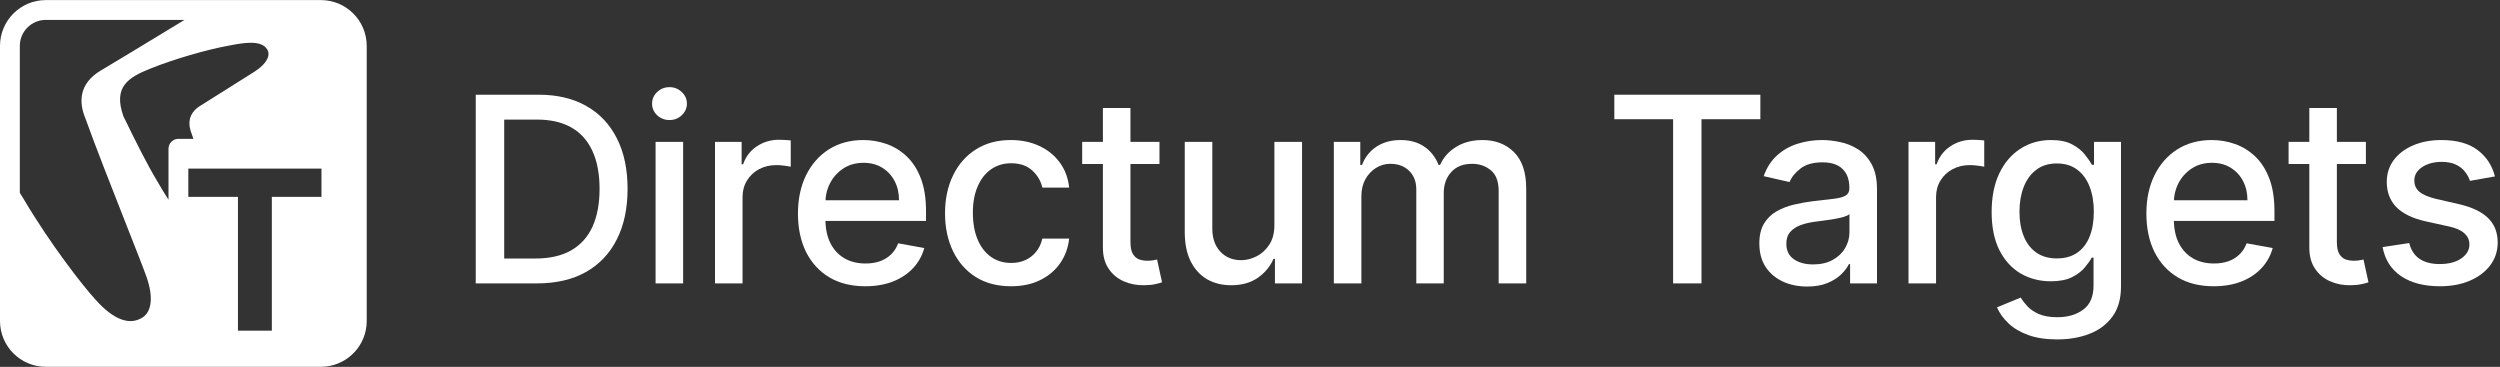 <svg width="477" height="70" viewBox="0 0 477 70" fill="none" xmlns="http://www.w3.org/2000/svg">
<rect x="0" y="0" width="477" height="70" fill="#333333" stroke="none"/>
<path fill-rule="evenodd" clip-rule="evenodd" d="M0 8.762C0 3.931 3.916 0.015 8.746 0.015L61.224 0.015C66.054 0.015 69.97 3.931 69.97 8.761V61.239V61.239C69.97 61.541 69.955 61.839 69.925 62.133C69.477 66.544 65.753 69.986 61.224 69.986H8.746C3.916 69.986 0 66.07 0 61.239V8.762ZM35.2 3.797H8.746C6.005 3.797 3.782 6.02 3.782 8.762V36.788C4.036 37.206 4.29 37.617 4.543 38.023C9.595 46.579 15.882 54.643 18.259 57.21C21.825 61.203 24.873 62.094 27.23 60.55C28.842 59.494 29.371 56.881 27.946 52.806C27.43 51.33 25.918 47.494 24.09 42.853C21.471 36.206 18.202 27.909 16.276 22.535C15.088 19.683 14.894 15.95 19.352 13.383C21.876 11.892 28.038 8.149 32.668 5.335L32.672 5.333C33.588 4.776 34.444 4.256 35.2 3.797ZM36.553 25.487C36.662 25.805 36.779 26.14 36.903 26.49L34.04 26.49C32.995 26.49 32.148 27.337 32.148 28.381V38.118C31.411 36.967 30.673 35.756 29.976 34.528C27.977 31.198 25.962 27.131 23.553 22.2C21.534 16.548 24.505 14.762 28.669 13.097C33.167 11.266 39.663 9.435 43.328 8.769C43.472 8.742 43.619 8.714 43.769 8.685C46.392 8.186 49.828 7.533 50.99 9.435C51.598 10.43 51.109 11.984 48.714 13.57C48.253 13.857 47.122 14.573 45.75 15.441L45.74 15.447C43.145 17.089 39.692 19.274 38.277 20.145C35.778 21.643 35.886 23.822 36.553 25.487ZM35.931 37.556V32.163H61.336V37.556H51.866V63.097H45.401V37.556H35.931Z" fill="white"/>
<path d="M476.033 33.663L471.269 34.507C471.07 33.898 470.753 33.318 470.32 32.767C469.898 32.216 469.324 31.765 468.597 31.413C467.871 31.062 466.962 30.886 465.872 30.886C464.384 30.886 463.142 31.22 462.146 31.888C461.15 32.544 460.652 33.394 460.652 34.437C460.652 35.339 460.986 36.066 461.654 36.617C462.322 37.167 463.4 37.618 464.888 37.97L469.177 38.954C471.662 39.529 473.513 40.413 474.732 41.609C475.951 42.804 476.56 44.357 476.56 46.267C476.56 47.884 476.091 49.326 475.154 50.592C474.228 51.845 472.933 52.83 471.269 53.545C469.617 54.26 467.701 54.617 465.521 54.617C462.497 54.617 460.03 53.972 458.12 52.683C456.21 51.383 455.038 49.537 454.604 47.146L459.685 46.373C460.001 47.697 460.652 48.699 461.636 49.379C462.62 50.047 463.904 50.38 465.486 50.38C467.208 50.38 468.585 50.023 469.617 49.308C470.648 48.582 471.164 47.697 471.164 46.654C471.164 45.81 470.847 45.101 470.214 44.527C469.593 43.953 468.638 43.519 467.349 43.226L462.779 42.224C460.259 41.65 458.396 40.736 457.189 39.482C455.993 38.228 455.396 36.64 455.396 34.718C455.396 33.124 455.841 31.73 456.732 30.534C457.622 29.339 458.853 28.407 460.423 27.739C461.993 27.059 463.792 26.72 465.82 26.72C468.738 26.72 471.035 27.352 472.711 28.618C474.386 29.872 475.494 31.554 476.033 33.663Z" fill="white"/>
<path d="M451.412 27.071V31.29H436.663V27.071H451.412ZM440.618 20.602H445.874V46.144C445.874 47.163 446.027 47.931 446.331 48.447C446.636 48.951 447.029 49.296 447.509 49.484C448.001 49.66 448.535 49.748 449.109 49.748C449.531 49.748 449.9 49.718 450.216 49.66C450.533 49.601 450.779 49.554 450.955 49.519L451.904 53.861C451.599 53.978 451.165 54.095 450.603 54.212C450.04 54.341 449.337 54.412 448.494 54.423C447.111 54.447 445.822 54.201 444.626 53.685C443.431 53.169 442.464 52.373 441.726 51.294C440.987 50.216 440.618 48.863 440.618 47.234V20.602Z" fill="white"/>
<path d="M422.38 54.617C419.72 54.617 417.429 54.049 415.507 52.912C413.597 51.763 412.12 50.152 411.077 48.078C410.046 45.992 409.53 43.548 409.53 40.747C409.53 37.982 410.046 35.544 411.077 33.435C412.12 31.325 413.573 29.679 415.437 28.495C417.312 27.311 419.503 26.72 422.011 26.72C423.535 26.72 425.011 26.972 426.441 27.476C427.871 27.98 429.154 28.77 430.291 29.849C431.427 30.927 432.324 32.327 432.98 34.05C433.636 35.761 433.965 37.841 433.965 40.29V42.154H412.501V38.216H428.814C428.814 36.833 428.533 35.609 427.97 34.542C427.408 33.464 426.617 32.614 425.597 31.993C424.589 31.372 423.406 31.062 422.046 31.062C420.57 31.062 419.281 31.425 418.179 32.151C417.089 32.866 416.245 33.804 415.648 34.964C415.062 36.112 414.769 37.361 414.769 38.708V41.785C414.769 43.589 415.085 45.124 415.718 46.39C416.362 47.656 417.259 48.623 418.407 49.291C419.556 49.947 420.898 50.275 422.433 50.275C423.429 50.275 424.337 50.134 425.158 49.853C425.978 49.56 426.687 49.127 427.285 48.552C427.882 47.978 428.339 47.269 428.656 46.425L433.631 47.322C433.232 48.787 432.517 50.07 431.486 51.172C430.466 52.261 429.183 53.111 427.636 53.721C426.101 54.318 424.349 54.617 422.38 54.617Z" fill="white"/>
<path d="M392.504 64.76C390.36 64.76 388.514 64.479 386.967 63.916C385.432 63.354 384.178 62.609 383.205 61.684C382.232 60.758 381.506 59.744 381.025 58.642L385.543 56.779C385.86 57.295 386.281 57.84 386.809 58.414C387.348 59 388.074 59.498 388.989 59.908C389.914 60.318 391.104 60.523 392.557 60.523C394.549 60.523 396.196 60.037 397.497 59.064C398.797 58.103 399.448 56.568 399.448 54.459V49.15H399.114C398.797 49.724 398.34 50.363 397.743 51.066C397.157 51.769 396.348 52.379 395.317 52.894C394.286 53.41 392.944 53.668 391.291 53.668C389.158 53.668 387.237 53.17 385.526 52.174C383.826 51.166 382.479 49.683 381.482 47.726C380.498 45.757 380.006 43.337 380.006 40.466C380.006 37.595 380.492 35.134 381.465 33.083C382.449 31.032 383.797 29.462 385.508 28.372C387.219 27.27 389.158 26.72 391.327 26.72C393.002 26.72 394.356 27.001 395.387 27.563C396.418 28.114 397.221 28.759 397.795 29.497C398.381 30.235 398.833 30.886 399.149 31.448H399.536V27.071H404.686V54.67C404.686 56.99 404.147 58.895 403.069 60.383C401.991 61.871 400.532 62.973 398.692 63.688C396.864 64.403 394.801 64.76 392.504 64.76ZM392.452 49.308C393.963 49.308 395.241 48.957 396.284 48.254C397.338 47.539 398.135 46.519 398.674 45.195C399.225 43.859 399.501 42.259 399.501 40.396C399.501 38.579 399.231 36.98 398.692 35.597C398.153 34.214 397.362 33.136 396.319 32.362C395.276 31.577 393.987 31.185 392.452 31.185C390.869 31.185 389.551 31.595 388.496 32.415C387.442 33.224 386.645 34.325 386.106 35.72C385.578 37.114 385.315 38.673 385.315 40.396C385.315 42.166 385.584 43.718 386.123 45.054C386.662 46.39 387.459 47.433 388.514 48.183C389.58 48.933 390.893 49.308 392.452 49.308Z" fill="white"/>
<path d="M364.143 54.072V27.071H369.223V31.36H369.504C369.996 29.907 370.863 28.765 372.106 27.933C373.36 27.089 374.778 26.667 376.36 26.667C376.688 26.667 377.075 26.678 377.52 26.702C377.977 26.725 378.334 26.755 378.592 26.79V31.817C378.381 31.759 378.006 31.694 377.467 31.624C376.928 31.542 376.389 31.501 375.85 31.501C374.608 31.501 373.5 31.765 372.528 32.292C371.567 32.808 370.805 33.528 370.242 34.454C369.68 35.368 369.399 36.411 369.399 37.583V54.072H364.143Z" fill="white"/>
<path d="M344.806 54.67C343.095 54.67 341.548 54.353 340.165 53.721C338.782 53.076 337.687 52.144 336.878 50.925C336.081 49.707 335.683 48.212 335.683 46.443C335.683 44.919 335.976 43.666 336.562 42.681C337.148 41.697 337.939 40.917 338.935 40.343C339.931 39.769 341.044 39.335 342.275 39.042C343.505 38.749 344.759 38.527 346.036 38.374C347.654 38.187 348.966 38.035 349.974 37.917C350.982 37.788 351.714 37.583 352.171 37.302C352.628 37.021 352.857 36.564 352.857 35.931V35.808C352.857 34.273 352.423 33.083 351.556 32.239C350.701 31.396 349.423 30.974 347.724 30.974C345.954 30.974 344.56 31.366 343.54 32.151C342.532 32.925 341.835 33.786 341.448 34.736L336.509 33.611C337.095 31.97 337.95 30.646 339.075 29.638C340.212 28.618 341.519 27.88 342.995 27.423C344.472 26.954 346.025 26.72 347.654 26.72C348.732 26.72 349.874 26.849 351.082 27.106C352.3 27.352 353.437 27.809 354.492 28.477C355.558 29.145 356.431 30.101 357.111 31.343C357.791 32.573 358.131 34.173 358.131 36.142V54.072H352.998V50.38H352.787C352.447 51.06 351.937 51.728 351.257 52.385C350.578 53.041 349.705 53.586 348.638 54.019C347.572 54.453 346.294 54.67 344.806 54.67ZM345.949 50.451C347.402 50.451 348.644 50.164 349.675 49.59C350.718 49.015 351.509 48.265 352.048 47.339C352.599 46.402 352.875 45.4 352.875 44.334V40.853C352.687 41.04 352.324 41.216 351.785 41.38C351.257 41.533 350.654 41.667 349.974 41.785C349.294 41.89 348.632 41.99 347.988 42.083C347.343 42.165 346.804 42.236 346.37 42.294C345.351 42.423 344.419 42.64 343.575 42.945C342.743 43.249 342.075 43.689 341.571 44.263C341.079 44.826 340.833 45.576 340.833 46.513C340.833 47.814 341.314 48.798 342.275 49.467C343.236 50.123 344.46 50.451 345.949 50.451Z" fill="white"/>
<path d="M308.014 22.747V18.071H335.876V22.747H324.643V54.072H319.229V22.747H308.014Z" fill="white"/>
<path d="M254.496 54.072V27.071H259.541V31.466H259.875C260.438 29.978 261.358 28.817 262.635 27.985C263.912 27.142 265.442 26.72 267.223 26.72C269.028 26.72 270.54 27.142 271.758 27.985C272.989 28.829 273.897 29.989 274.483 31.466H274.764C275.409 30.024 276.434 28.876 277.841 28.02C279.247 27.153 280.923 26.72 282.868 26.72C285.317 26.72 287.315 27.487 288.862 29.023C290.421 30.558 291.2 32.872 291.2 35.966V54.072H285.944V36.458C285.944 34.63 285.446 33.306 284.45 32.486C283.454 31.665 282.265 31.255 280.882 31.255C279.171 31.255 277.841 31.782 276.891 32.837C275.942 33.88 275.467 35.222 275.467 36.863V54.072H270.229V36.124C270.229 34.659 269.772 33.482 268.858 32.591C267.944 31.7 266.754 31.255 265.289 31.255C264.293 31.255 263.373 31.519 262.53 32.046C261.697 32.562 261.024 33.282 260.508 34.208C260.004 35.134 259.752 36.206 259.752 37.425V54.072H254.496Z" fill="white"/>
<path d="M243.155 42.874V27.071H248.428V54.072H243.26V49.396H242.979C242.358 50.837 241.362 52.039 239.991 53C238.631 53.949 236.938 54.423 234.91 54.423C233.176 54.423 231.641 54.043 230.305 53.281C228.981 52.507 227.938 51.365 227.176 49.853C226.426 48.341 226.051 46.472 226.051 44.245V27.071H231.307V43.613C231.307 45.453 231.817 46.917 232.836 48.007C233.856 49.097 235.18 49.642 236.809 49.642C237.793 49.642 238.772 49.396 239.745 48.904C240.729 48.412 241.543 47.667 242.188 46.671C242.844 45.675 243.167 44.41 243.155 42.874Z" fill="white"/>
<path d="M221.227 27.071V31.29H206.479V27.071H221.227ZM210.434 20.602H215.69V46.144C215.69 47.163 215.842 47.931 216.147 48.447C216.451 48.951 216.844 49.296 217.325 49.484C217.817 49.66 218.35 49.748 218.924 49.748C219.346 49.748 219.715 49.718 220.032 49.66C220.348 49.601 220.594 49.554 220.77 49.519L221.719 53.861C221.415 53.978 220.981 54.095 220.418 54.212C219.856 54.341 219.153 54.412 218.309 54.423C216.926 54.447 215.637 54.201 214.442 53.685C213.246 53.169 212.279 52.373 211.541 51.294C210.803 50.216 210.434 48.863 210.434 47.234V20.602Z" fill="white"/>
<path d="M192.9 54.617C190.286 54.617 188.036 54.025 186.15 52.842C184.275 51.646 182.833 50 181.825 47.902C180.817 45.804 180.313 43.402 180.313 40.695C180.313 37.952 180.829 35.532 181.86 33.435C182.892 31.325 184.345 29.679 186.22 28.495C188.095 27.311 190.304 26.72 192.847 26.72C194.898 26.72 196.726 27.101 198.332 27.862C199.937 28.612 201.232 29.667 202.216 31.026C203.213 32.386 203.804 33.974 203.992 35.79H198.877C198.595 34.525 197.951 33.435 196.943 32.521C195.947 31.607 194.611 31.149 192.935 31.149C191.47 31.149 190.187 31.536 189.085 32.31C187.995 33.071 187.146 34.161 186.536 35.579C185.927 36.986 185.622 38.65 185.622 40.572C185.622 42.541 185.921 44.24 186.519 45.669C187.116 47.099 187.96 48.207 189.05 48.992C190.152 49.777 191.447 50.17 192.935 50.17C193.931 50.17 194.833 49.988 195.642 49.625C196.462 49.25 197.148 48.716 197.699 48.025C198.261 47.334 198.654 46.502 198.877 45.529H203.992C203.804 47.275 203.236 48.834 202.287 50.205C201.338 51.576 200.066 52.654 198.472 53.439C196.89 54.224 195.033 54.617 192.9 54.617Z" fill="white"/>
<path d="M165.1 54.617C162.44 54.617 160.149 54.049 158.227 52.912C156.317 51.763 154.84 50.152 153.797 48.078C152.766 45.992 152.25 43.548 152.25 40.747C152.25 37.982 152.766 35.544 153.797 33.435C154.84 31.325 156.293 29.679 158.156 28.495C160.031 27.311 162.223 26.72 164.731 26.72C166.254 26.72 167.731 26.972 169.161 27.476C170.59 27.98 171.874 28.77 173.01 29.849C174.147 30.927 175.044 32.327 175.7 34.05C176.356 35.761 176.684 37.841 176.684 40.29V42.154H155.221V38.216H171.534C171.534 36.833 171.253 35.609 170.69 34.542C170.127 33.464 169.336 32.614 168.317 31.993C167.309 31.372 166.125 31.062 164.766 31.062C163.289 31.062 162 31.425 160.899 32.151C159.809 32.866 158.965 33.804 158.367 34.964C157.781 36.112 157.488 37.361 157.488 38.708V41.785C157.488 43.589 157.805 45.124 158.438 46.39C159.082 47.656 159.979 48.623 161.127 49.291C162.276 49.947 163.618 50.275 165.153 50.275C166.149 50.275 167.057 50.134 167.877 49.853C168.698 49.56 169.407 49.127 170.004 48.552C170.602 47.978 171.059 47.269 171.376 46.425L176.35 47.322C175.952 48.787 175.237 50.07 174.206 51.172C173.186 52.261 171.903 53.111 170.356 53.721C168.821 54.318 167.069 54.617 165.1 54.617Z" fill="white"/>
<path d="M136.422 54.072V27.071H141.502V31.36H141.783C142.276 29.907 143.143 28.765 144.385 27.933C145.639 27.089 147.057 26.667 148.639 26.667C148.967 26.667 149.354 26.678 149.799 26.702C150.256 26.725 150.614 26.755 150.872 26.79V31.817C150.661 31.759 150.286 31.694 149.747 31.624C149.207 31.542 148.668 31.501 148.129 31.501C146.887 31.501 145.78 31.765 144.807 32.292C143.846 32.808 143.084 33.528 142.522 34.454C141.959 35.368 141.678 36.411 141.678 37.583V54.072H136.422Z" fill="white"/>
<path d="M125.084 54.072V27.071H130.34V54.072H125.084ZM127.738 22.905C126.824 22.905 126.039 22.6 125.383 21.991C124.738 21.37 124.416 20.631 124.416 19.776C124.416 18.909 124.738 18.171 125.383 17.561C126.039 16.94 126.824 16.629 127.738 16.629C128.652 16.629 129.432 16.94 130.076 17.561C130.733 18.171 131.061 18.909 131.061 19.776C131.061 20.631 130.733 21.37 130.076 21.991C129.432 22.6 128.652 22.905 127.738 22.905Z" fill="white"/>
<path d="M102.426 54.072H90.772V18.071H102.795C106.323 18.071 109.352 18.792 111.883 20.233C114.415 21.663 116.354 23.72 117.702 26.403C119.061 29.075 119.741 32.28 119.741 36.019C119.741 39.769 119.056 42.992 117.684 45.687C116.325 48.382 114.356 50.457 111.778 51.91C109.2 53.351 106.083 54.072 102.426 54.072ZM96.203 49.326H102.127C104.87 49.326 107.149 48.81 108.965 47.779C110.782 46.736 112.141 45.23 113.044 43.261C113.946 41.281 114.397 38.867 114.397 36.019C114.397 33.194 113.946 30.798 113.044 28.829C112.153 26.86 110.823 25.366 109.053 24.346C107.284 23.327 105.086 22.817 102.461 22.817H96.203V49.326Z" fill="white"/>
</svg>
